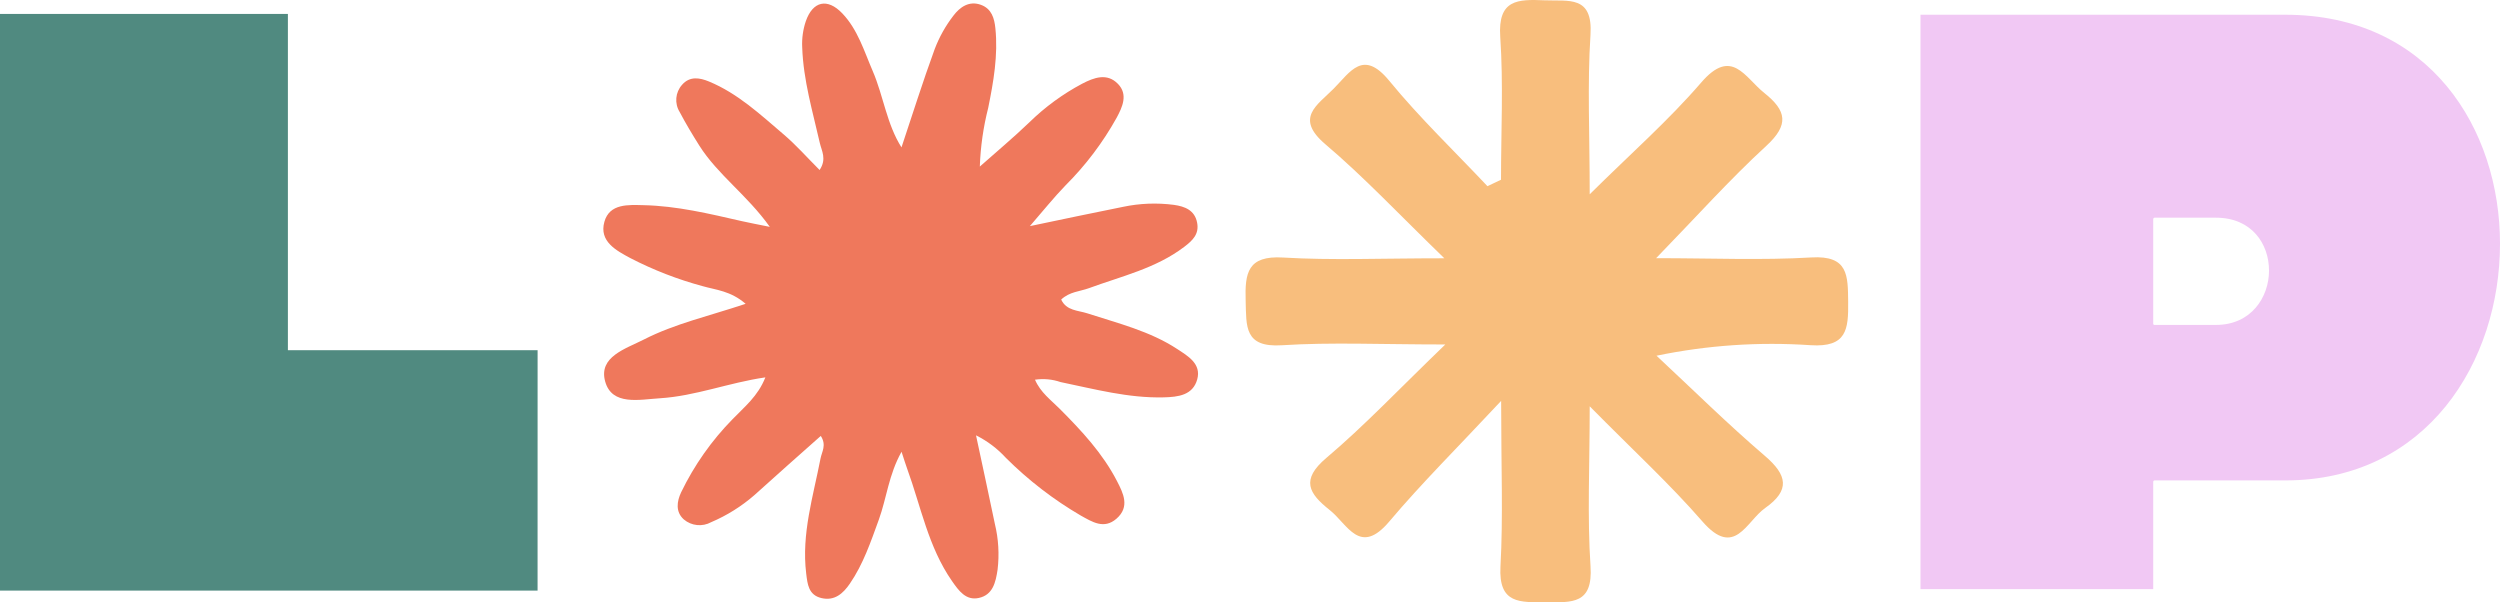 <?xml version="1.0" encoding="UTF-8"?>
<svg id="Ebene_2" data-name="Ebene 2" xmlns="http://www.w3.org/2000/svg" viewBox="0 0 2305.01 555.32">
  <defs>
    <style>
      .cls-1 {
        fill: #f1c8f4;
      }

      .cls-2 {
        fill: #f8be7d;
      }

      .cls-3 {
        fill: #ef785c;
      }

      .cls-4 {
        fill: #508a80;
      }
    </style>
  </defs>
  <g id="Ebene_1-2" data-name="Ebene 1">
    <g id="Gruppe_356" data-name="Gruppe 356">
      <g id="Gruppe_353" data-name="Gruppe 353">
        <path id="Pfad_324" data-name="Pfad 324" class="cls-1" d="M2305.01,224.74c0,108.75-67.59,218.2-197.95,218.2h-120.7c-.54,0-1.09.71-1.09,1.41v98.86h-214.57V13.59h336.35c133.05,0,197.96,105.23,197.96,211.15ZM2092.04,249.45c0-24.72-16.09-48.73-48.81-48.73h-56.87c-.54,0-1.09.71-1.09,1.41v96.75s.54.7,1.09.7h56.87c32.19,0,48.82-25.39,48.82-50.13h0Z"/>
      </g>
      <path id="Pfad_325" data-name="Pfad 325" class="cls-2" d="M1383.94,165.7c0-43.94,2.25-88.04-.71-131.78-2.33-34.52,16.16-34.69,40.81-33.63,22.21.96,44.78-4.9,42.39,31.95-2.96,45.54-.71,91.4-.71,146.9,37.89-37.54,72.77-68.19,102.77-103.02,28.23-32.79,40.18-4.74,58.21,9.6,20.53,16.36,23.05,29.29,1.8,48.81-33.66,30.92-64.28,65.16-101.55,103.51,50.88,0,97.14,2.05,143.13-.67,34.15-2.02,33.66,16.62,33.93,41,.28,25.24-1.21,42.11-34.66,39.91-47.57-3.24-95.36.02-142.05,9.7,33.19,30.91,65.48,62.87,99.91,92.33,20.73,17.74,23.52,31.7.3,48.07-17.5,12.33-28.12,46.65-57.87,12.43-29.97-34.46-63.82-65.54-103.92-106.19,0,55.49-2.32,101.68.75,147.48,2.35,35.16-17.1,33.26-40.96,33.19-23.74-.09-44.01,2-42.07-33.03,2.52-45.63.62-91.51.62-152.64-39.99,42.82-73.14,75.69-103.14,111.22-27.2,32.2-38.31,2.58-54.95-10.6-19.28-15.29-27.02-27.8-2.97-48.12,34.86-29.46,66.38-62.88,109.58-104.51-59.06,0-105.01-2.21-150.66.72-34.91,2.24-32.71-17.46-33.42-41.09-.76-25.52,1.69-41.78,34.53-39.79,45.09,2.72,90.46.69,148.66.69-41.89-40.58-73.99-74.85-109.53-105-28.73-24.37-7.79-35.98,7.51-51.4,15.39-15.51,27.12-36.65,51.23-7.25,28.01,34.17,60.18,64.93,90.54,97.18l12.52-5.95Z"/>
      <path id="Pfad_326" data-name="Pfad 326" class="cls-3" d="M831.03,136.31c10.15-30.37,19.76-60.94,30.74-91,4.24-11.15,10.1-21.61,17.41-31.04,5.78-7.59,14.27-13.86,25.31-9.79,9.84,3.64,12.31,12.39,13.26,21.62,2.54,24.86-1.71,49.18-6.62,73.36-4.51,17.71-7.1,35.85-7.73,54.11,15.23-13.54,30.95-26.63,45.65-40.76,14.44-14.14,30.83-26.13,48.67-35.61,10.95-5.71,23.04-10.22,33.08.19,9.47,9.79,4,21.39-1.28,31.22-12.74,22.89-28.62,43.89-47.17,62.38-10.76,11.09-20.42,23.25-32.81,37.5,30.96-6.44,58.42-12.34,85.96-17.79,15.41-3.25,31.25-3.86,46.86-1.81,9.94,1.42,19.21,4.8,21.41,16.53,1.97,10.43-4.21,16.32-11.82,22.11-26.25,19.98-57.93,27.12-87.97,38.17-8.3,3.05-17.76,3.18-25.57,10.47,4.77,10.4,15.6,9.96,24.11,12.73,28.4,9.25,57.72,16.35,83.02,32.99,9.65,6.34,22.24,13.53,18.32,27.83-4.03,14.73-17.61,16.32-30.95,16.65-32.55.8-63.69-7.62-95.12-14.11-7.55-2.6-15.63-3.35-23.53-2.18,5.07,11.8,14.82,18.82,22.89,26.94,20.13,20.2,39.53,40.99,52.69,66.51,5.72,11.1,12.2,23.72-.48,34.73-11.55,10.02-22.38,2.9-32.88-2.91-25.2-14.72-48.4-32.6-69.06-53.21-7.83-8.55-17.16-15.59-27.54-20.76,5.81,27.2,11.73,54.41,17.37,81.61,3.36,13.83,4.2,28.15,2.51,42.28-1.76,11.7-4.35,23.19-17.24,26.03-11.97,2.65-18.58-6.67-24.79-15.58-21.86-31.35-28.61-68.67-41.35-103.61-1.52-4.16-2.79-8.4-5.16-15.59-11.87,21.14-13.76,42.86-20.96,62.65-7.43,20.41-14.35,40.98-26.73,59.01-6.09,8.87-13.95,16.13-26.16,13.25-11.97-2.83-12.85-12.74-14.07-22.71-4.45-36.49,6.46-71,13.23-106.03,1.21-6.28,5.73-12.25.23-20.77-20.71,18.44-41.16,36.38-61.29,54.66-11.86,10.31-25.26,18.69-39.72,24.85-8.16,4.51-18.26,3.49-25.35-2.57-7.71-7.02-6.38-16.51-2.38-24.99,12.05-24.92,28.09-47.71,47.49-67.46,10.73-11.18,23.3-21.01,30.16-38.47-33.77,4.9-64.59,17.24-97.22,19.27-19.02,1.18-44.3,7.07-50.51-15.55-6.26-22.85,18.96-30.02,35.74-38.63,28.5-14.57,59.97-21.62,93.79-32.9-13.84-12-27.44-12.76-39.55-16.26-23.11-6.23-45.48-14.9-66.74-25.89-12.8-6.9-29.04-15.29-23.94-33.47,4.78-17.02,22.23-15.63,36.06-15.33,30.76.65,60.64,7.88,90.51,14.69,7.12,1.63,14.3,2.94,25.96,5.31-21.1-29.55-48.07-48.1-65.04-75-6.35-10.08-12.51-20.33-18.05-30.86-4.94-7.93-4.05-18.16,2.18-25.12,7.2-8.25,16.37-6.53,24.85-3.03,26.69,11.03,47.53,30.64,69.06,48.97,11.29,9.62,21.19,20.89,32.9,32.61,6.79-10.13,1.86-17.6.19-24.96-6.61-29.11-15.18-57.8-16.22-88-.42-8.2.7-16.4,3.31-24.18,6.45-18.54,19.91-21.69,33.69-7.23,14.25,14.96,20.03,34.65,28.01,53.15,10,23.19,12.87,49.03,26.75,70.73,0,.63-.03,1.26-.04,1.9l-.34-1.87Z"/>
      <g id="Gruppe_355" data-name="Gruppe 355">
        <g id="Gruppe_354" data-name="Gruppe 354">
          <path id="Pfad_327" data-name="Pfad 327" class="cls-4" d="M495.64,544.55H0V12.82h265.44v310.09h230.23l-.03,221.64Z"/>
        </g>
      </g>
    </g>
  </g>
</svg>